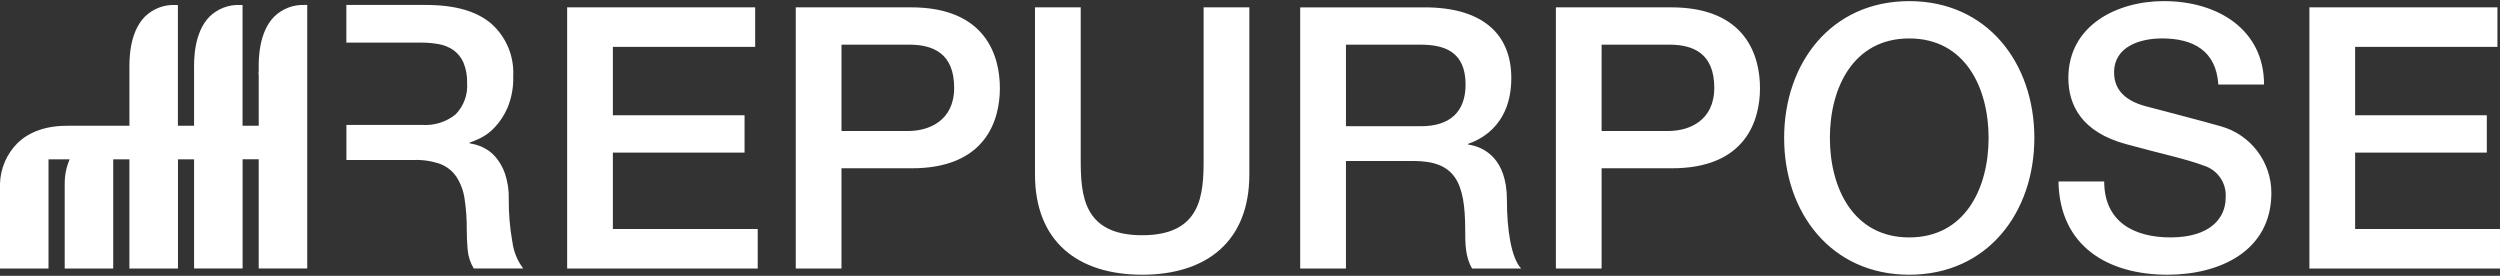 <?xml version="1.0" encoding="utf-8"?>
<!-- Generator: Adobe Illustrator 16.0.0, SVG Export Plug-In . SVG Version: 6.00 Build 0)  -->
<!DOCTYPE svg PUBLIC "-//W3C//DTD SVG 1.1//EN" "http://www.w3.org/Graphics/SVG/1.1/DTD/svg11.dtd">
<svg version="1.1" id="Livello_1" xmlns="http://www.w3.org/2000/svg" xmlns:xlink="http://www.w3.org/1999/xlink" x="0px" y="0px"
	 width="400px" height="44.132px" viewBox="1.62 0 400 44.132" enable-background="new 1.62 0 400 44.132" xml:space="preserve">
<rect x="1.62" y="0" width="400" height="44.132" fill="#333333" stroke="none"/>
<g id="repurpose" transform="translate(-18269 1607.129)">
	<g id="Raggruppa_1823" transform="translate(18269 -1606.505)">
		<path id="Tracciato_3599" fill="#FFFFFF" d="M22.324,42.338V24.867h-2.59v17.472h-7.761V28.763c-0.01-1.34,0.26-2.668,0.794-3.896
			H9.38v17.472H1.619V28.763c0.073-2.42,1.058-4.724,2.758-6.447c1.966-1.933,4.788-2.877,8.356-2.822h9.595v-8.656
			c0.008-0.1,0-0.216,0-0.384c-0.015-1.448-0.06-5.853,2.48-8.424c1.298-1.263,3.058-1.935,4.867-1.859h0.409v19.322h2.588v-8.656
			c0.006-0.1,0-0.216,0-0.384c-0.015-1.448-0.058-5.853,2.48-8.424c1.298-1.263,3.058-1.935,4.867-1.859h0.408v19.322h2.589v-8.248
			h-0.043l0.04-0.449c0.006-0.056,0-0.174,0-0.345C43,9.003,42.958,4.597,45.501,2.028c1.297-1.263,3.057-1.936,4.866-1.859h0.408
			v42.158h-7.76V24.855h-2.579v17.472h-7.763v-17.46h-2.579v17.472H22.324z"/>
		<path id="Tracciato_3600" fill="#FFFFFF" d="M83.582,37.999c-0.391-2.232-0.579-4.495-0.562-6.761
			c0.041-1.404-0.17-2.804-0.62-4.134c-0.345-0.987-0.876-1.899-1.563-2.688c-0.565-0.64-1.259-1.153-2.037-1.505
			c-0.648-0.293-1.334-0.493-2.039-0.596v-0.117c0.354-0.119,0.916-0.355,1.687-0.709c0.876-0.435,1.667-1.025,2.331-1.743
			c0.872-0.932,1.572-2.011,2.068-3.186c0.641-1.584,0.943-3.284,0.888-4.992c0.17-3.179-1.112-6.264-3.486-8.385
			c-2.322-2.008-5.806-3.013-10.453-3.013H57.039v6.023h11.988c0.92-0.001,1.839,0.077,2.746,0.236
			c0.847,0.142,1.653,0.464,2.364,0.943c0.71,0.502,1.271,1.186,1.623,1.979c0.43,1.036,0.633,2.152,0.595,3.273
			c0.143,1.868-0.524,3.707-1.831,5.049c-1.513,1.224-3.434,1.828-5.375,1.689H57.046v5.611h10.865
			c1.417-0.045,2.83,0.174,4.167,0.647c1.042,0.404,1.938,1.113,2.567,2.037c0.679,1.055,1.123,2.243,1.301,3.485
			c0.254,1.65,0.372,3.319,0.354,4.989c0,1.023,0.047,2.088,0.145,3.189c0.087,1.065,0.421,2.098,0.976,3.013h7.913
			c-0.958-1.266-1.56-2.765-1.743-4.342"/>
	</g>
	<path id="Tracciato_3675" fill="#FFFFFF" d="M18361.363-1564.167h30.492v-6.32h-23.176v-12.229h21.07v-5.97h-21.07v-10.948h22.768
		v-6.32h-30.084V-1564.167z M18405.258-1599.984h10.828c3.863,0,7.199,1.404,7.199,6.906c0,5.268-4.039,6.905-7.316,6.905h-10.713
		L18405.258-1599.984z M18397.943-1564.167h7.314v-16.036h11.121c11.939,0.059,14.223-7.667,14.223-12.816
		c0-5.209-2.281-12.935-14.223-12.935h-18.436V-1564.167z M18436.219-1579.208c0,10.711,6.848,16.033,17.148,16.033
		s17.148-5.325,17.148-16.036v-26.743h-7.316v24.346c0,5.619-0.35,12.116-9.832,12.116c-9.48,0-9.832-6.497-9.832-12.116v-24.346
		h-7.316V-1579.208z M18485.973-1599.984h11.881c3.805,0,7.256,1.054,7.256,6.379c0,4.39-2.516,6.673-7.143,6.673h-11.994V-1599.984
		z M18478.65-1564.167h7.322v-17.207h10.77c6.73,0,8.311,3.395,8.311,11.063c0,2.049,0,4.331,1.111,6.15h7.842
		c-1.58-1.697-2.281-6.15-2.281-11.003c0-6.614-3.688-8.487-6.203-8.838v-0.117c1.346-0.468,6.906-2.517,6.906-10.534
		c0-7.082-4.682-11.296-13.813-11.296h-19.965V-1564.167z M18526.877-1599.984h10.828c3.861,0,7.199,1.404,7.199,6.906
		c0,5.268-4.039,6.905-7.316,6.905h-10.713L18526.877-1599.984z M18519.563-1564.167h7.314v-16.036h11.121
		c11.939,0.059,14.221-7.667,14.221-12.816c0-5.209-2.281-12.935-14.221-12.935h-18.436V-1564.167z M18576.098-1606.949
		c-12.523,0-20.016,9.949-20.016,21.889s7.492,21.886,20.016,21.886c12.525,0,20.018-9.949,20.018-21.889
		S18588.623-1606.949,18576.098-1606.949z M18576.098-1600.979c8.955,0,12.697,7.901,12.697,15.919
		c0,8.019-3.746,15.919-12.697,15.919s-12.697-7.9-12.697-15.919C18563.4-1593.078,18567.145-1600.979,18576.098-1600.979z
		 M18599.977-1578.095c0.172,10.357,7.902,14.921,17.441,14.921c8.311,0,16.621-3.745,16.621-13.109
		c-0.006-4.977-3.336-9.335-8.133-10.651c-2.166-0.645-11.414-3.044-12.057-3.22c-2.986-0.819-4.975-2.458-4.975-5.384
		c0-4.215,4.271-5.443,7.666-5.443c5.033,0,8.662,1.99,9.014,7.375h7.314c0-8.721-7.314-13.345-16.035-13.345
		c-7.549,0-15.275,3.922-15.275,12.291c0,4.33,2.105,8.662,9.246,10.593c5.734,1.581,9.539,2.341,12.467,3.452
		c2.213,0.699,3.646,2.839,3.453,5.151c0,3.16-2.4,6.32-8.838,6.32c-5.854,0-10.594-2.517-10.594-8.955L18599.977-1578.095z
		 M18640.125-1564.167h30.494v-6.32h-23.178v-12.229h21.07v-5.97h-21.07v-10.948h22.768v-6.32h-30.084V-1564.167z"/>
</g>
</svg>
